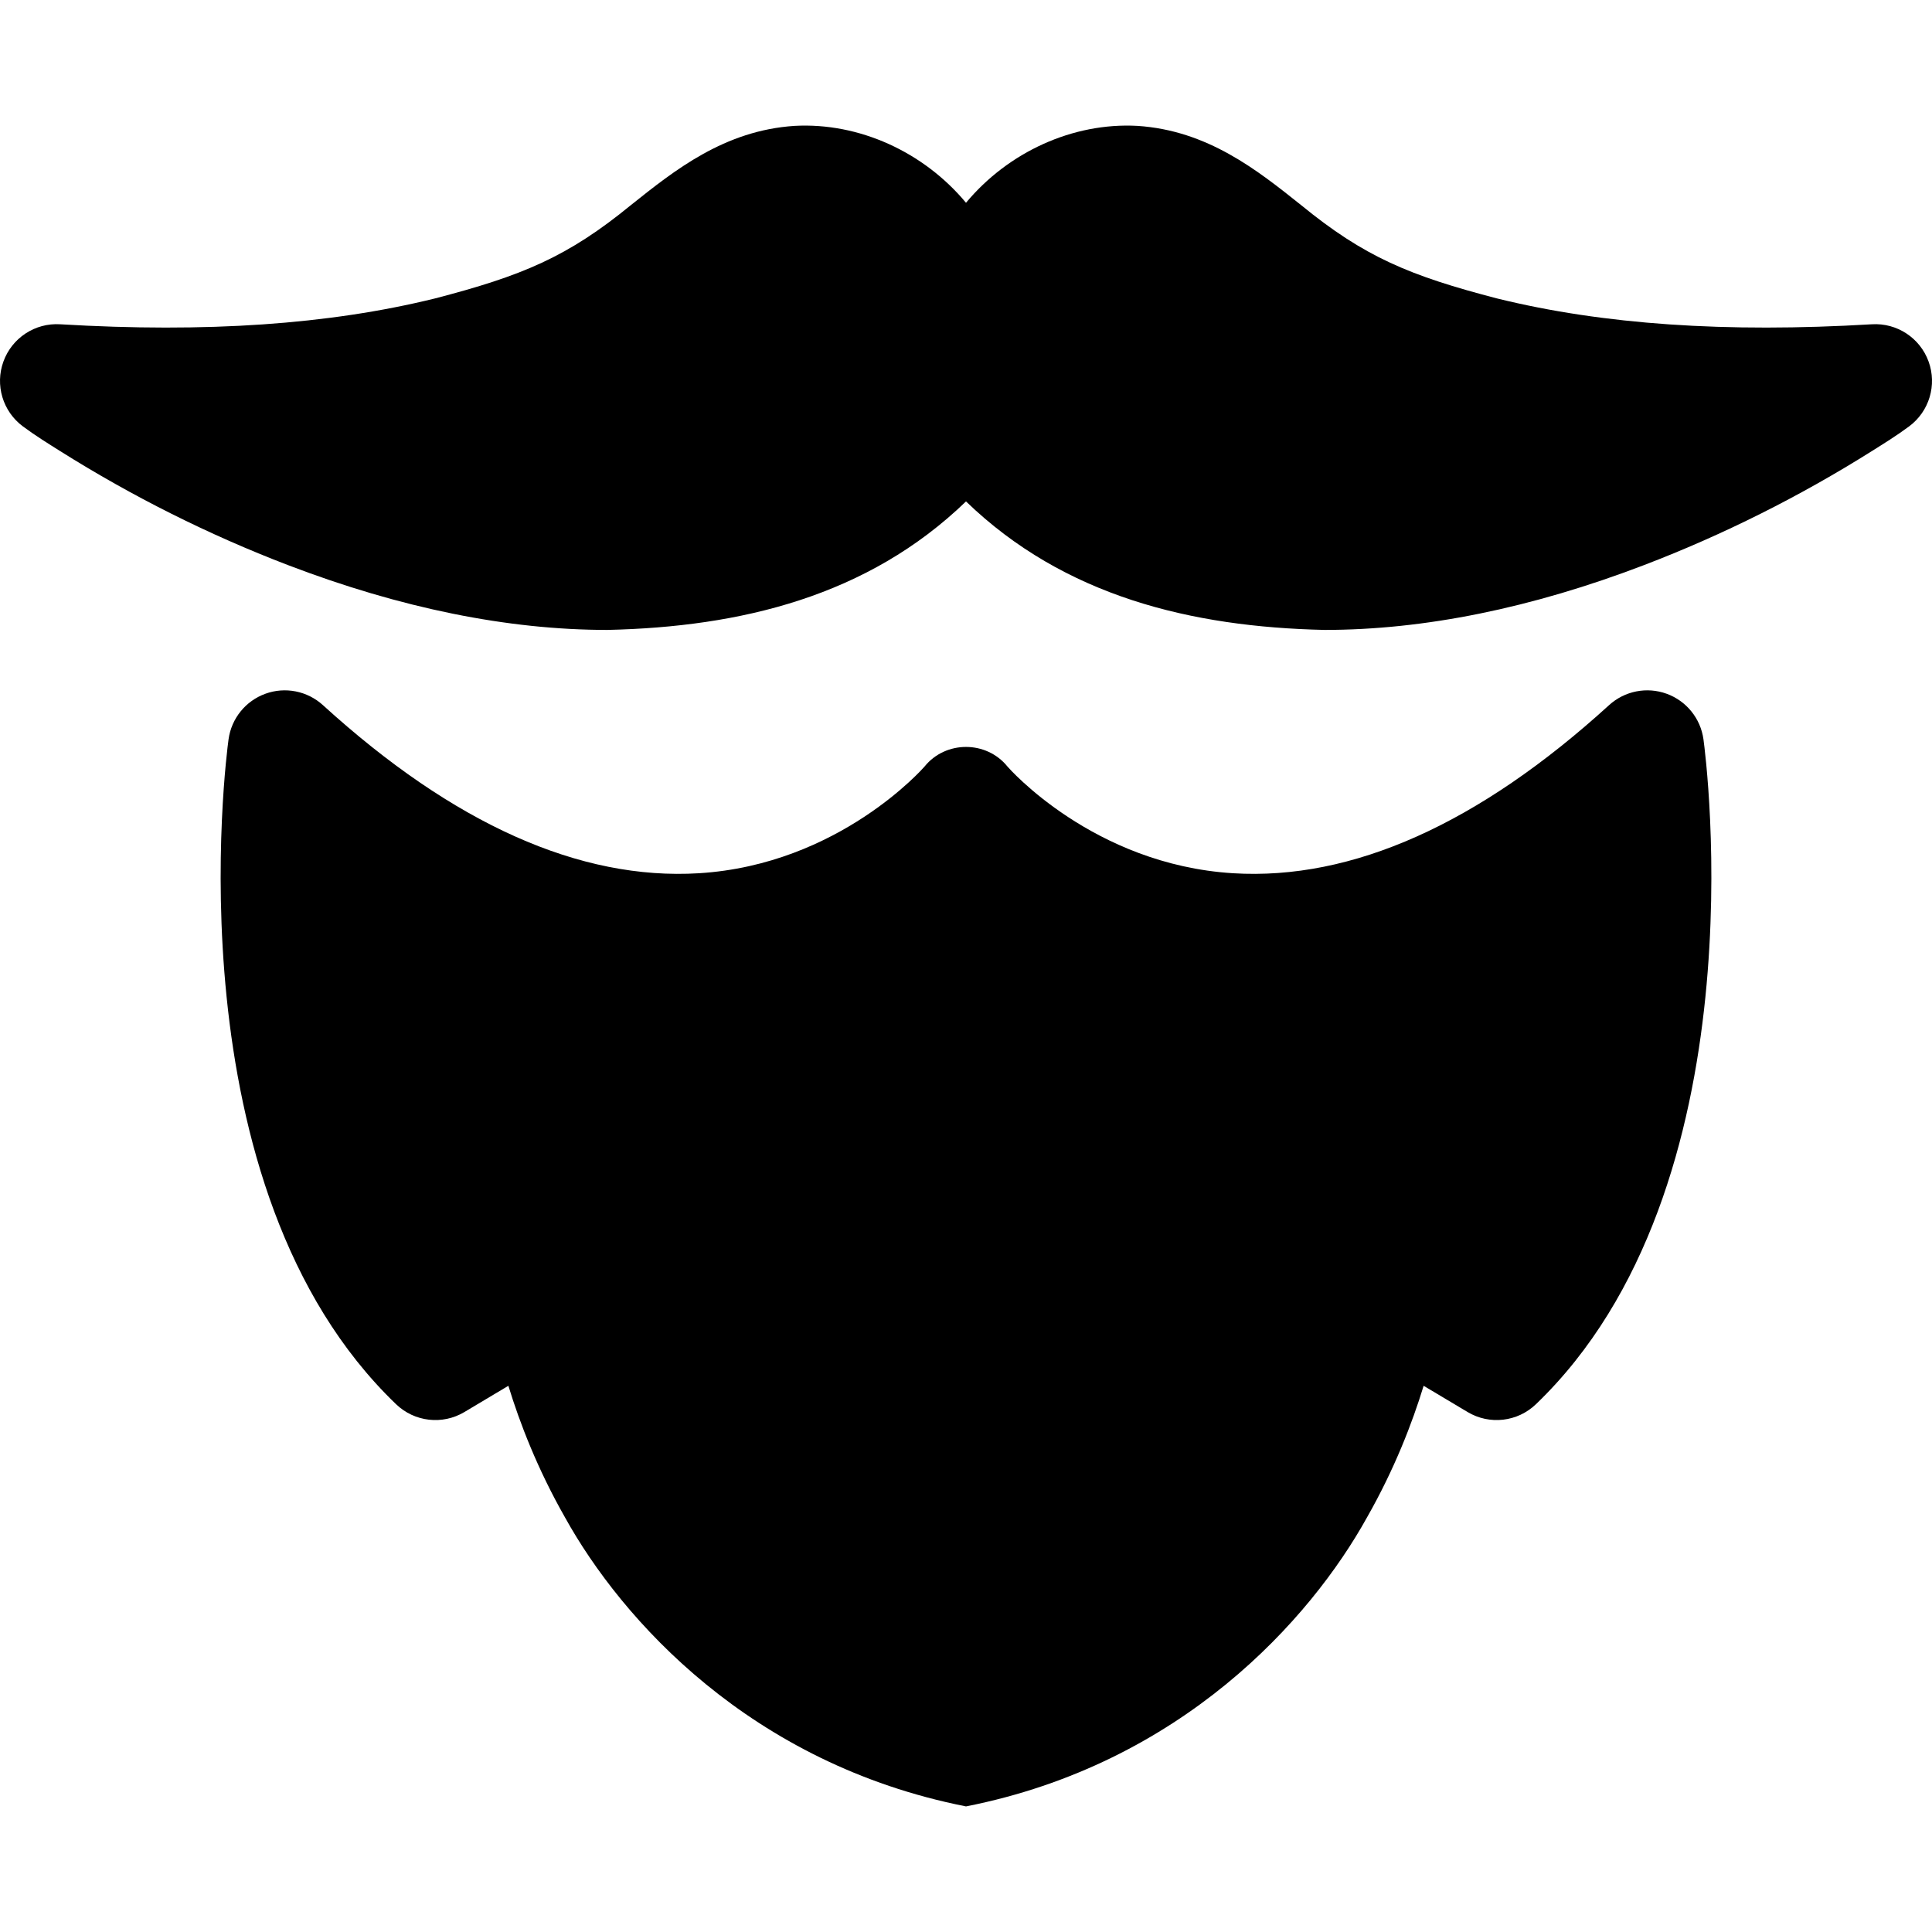 <?xml version="1.0" encoding="UTF-8"?>
<svg xmlns="http://www.w3.org/2000/svg" id="Capa_1" height="512" viewBox="0 0 511.047 511.047" width="512">
  <g>
    <path d="m440.844 183.506c-5.23-1.9-11.09-.74-15.21 3.01-34.53 31.45-67.99 46.41-99.48 44.47-37.04-2.29-59.44-27.96-59.66-28.22-5.577-6.918-16.364-6.917-21.94 0-.22.26-22.62 25.93-59.66 28.22-31.49 1.94-64.95-13.02-99.48-44.47-4.12-3.75-9.98-4.91-15.21-3.01-5.24 1.9-8.99 6.54-9.75 12.06-.66 4.81-15.46 118.5 44.32 175.88 4.87 4.68 12.27 5.53 18.07 2.06l11.63-6.94c2.99 9.78 7.68 21.99 14.96 34.78 14.981 27.057 49.144 65.249 106.09 76.48 56.946-11.231 91.109-49.423 106.09-76.48 7.28-12.79 11.97-25 14.96-34.78l11.63 6.94c5.8 3.47 13.2 2.62 18.07-2.06 59.78-57.38 44.98-171.07 44.32-175.88-.76-5.52-4.51-10.16-9.75-12.06z"></path>
    <path d="m510.134 95.606c-2.27-6.23-8.36-10.23-14.98-9.83-38.69 2.3-71.11.07-99.11-6.82-23.1-6-35.12-10.98-51.89-24.71-11.59-9.25-24.74-19.74-43.29-20.95-17.07-.93-34.15 6.91-45.34 20.34-11.19-13.44-28.27-21.27-45.34-20.34-18.55 1.21-31.7 11.7-43.29 20.95-16.77 13.73-28.79 18.71-51.89 24.71-28 6.89-60.42 9.12-99.11 6.82-6.63-.4-12.71 3.6-14.98 9.83-2.28 6.23-.19 13.21 5.13 17.17 3.371 2.505 6.601 4.487 9.89 6.56 19.08 12 39.34 22.14 60.21 30.13 29.8 11.4 58.19 17.16 84.53 17.16 35.19-.78 68.85-8.87 94.85-33.99 26 25.13 59.67 33.21 94.85 33.99 26.34 0 54.73-5.76 84.53-17.16 20.87-7.99 41.13-18.13 60.21-30.13 3.289-2.073 6.519-4.055 9.89-6.56 5.32-3.96 7.41-10.94 5.13-17.17z"></path>
  </g>
</svg>
